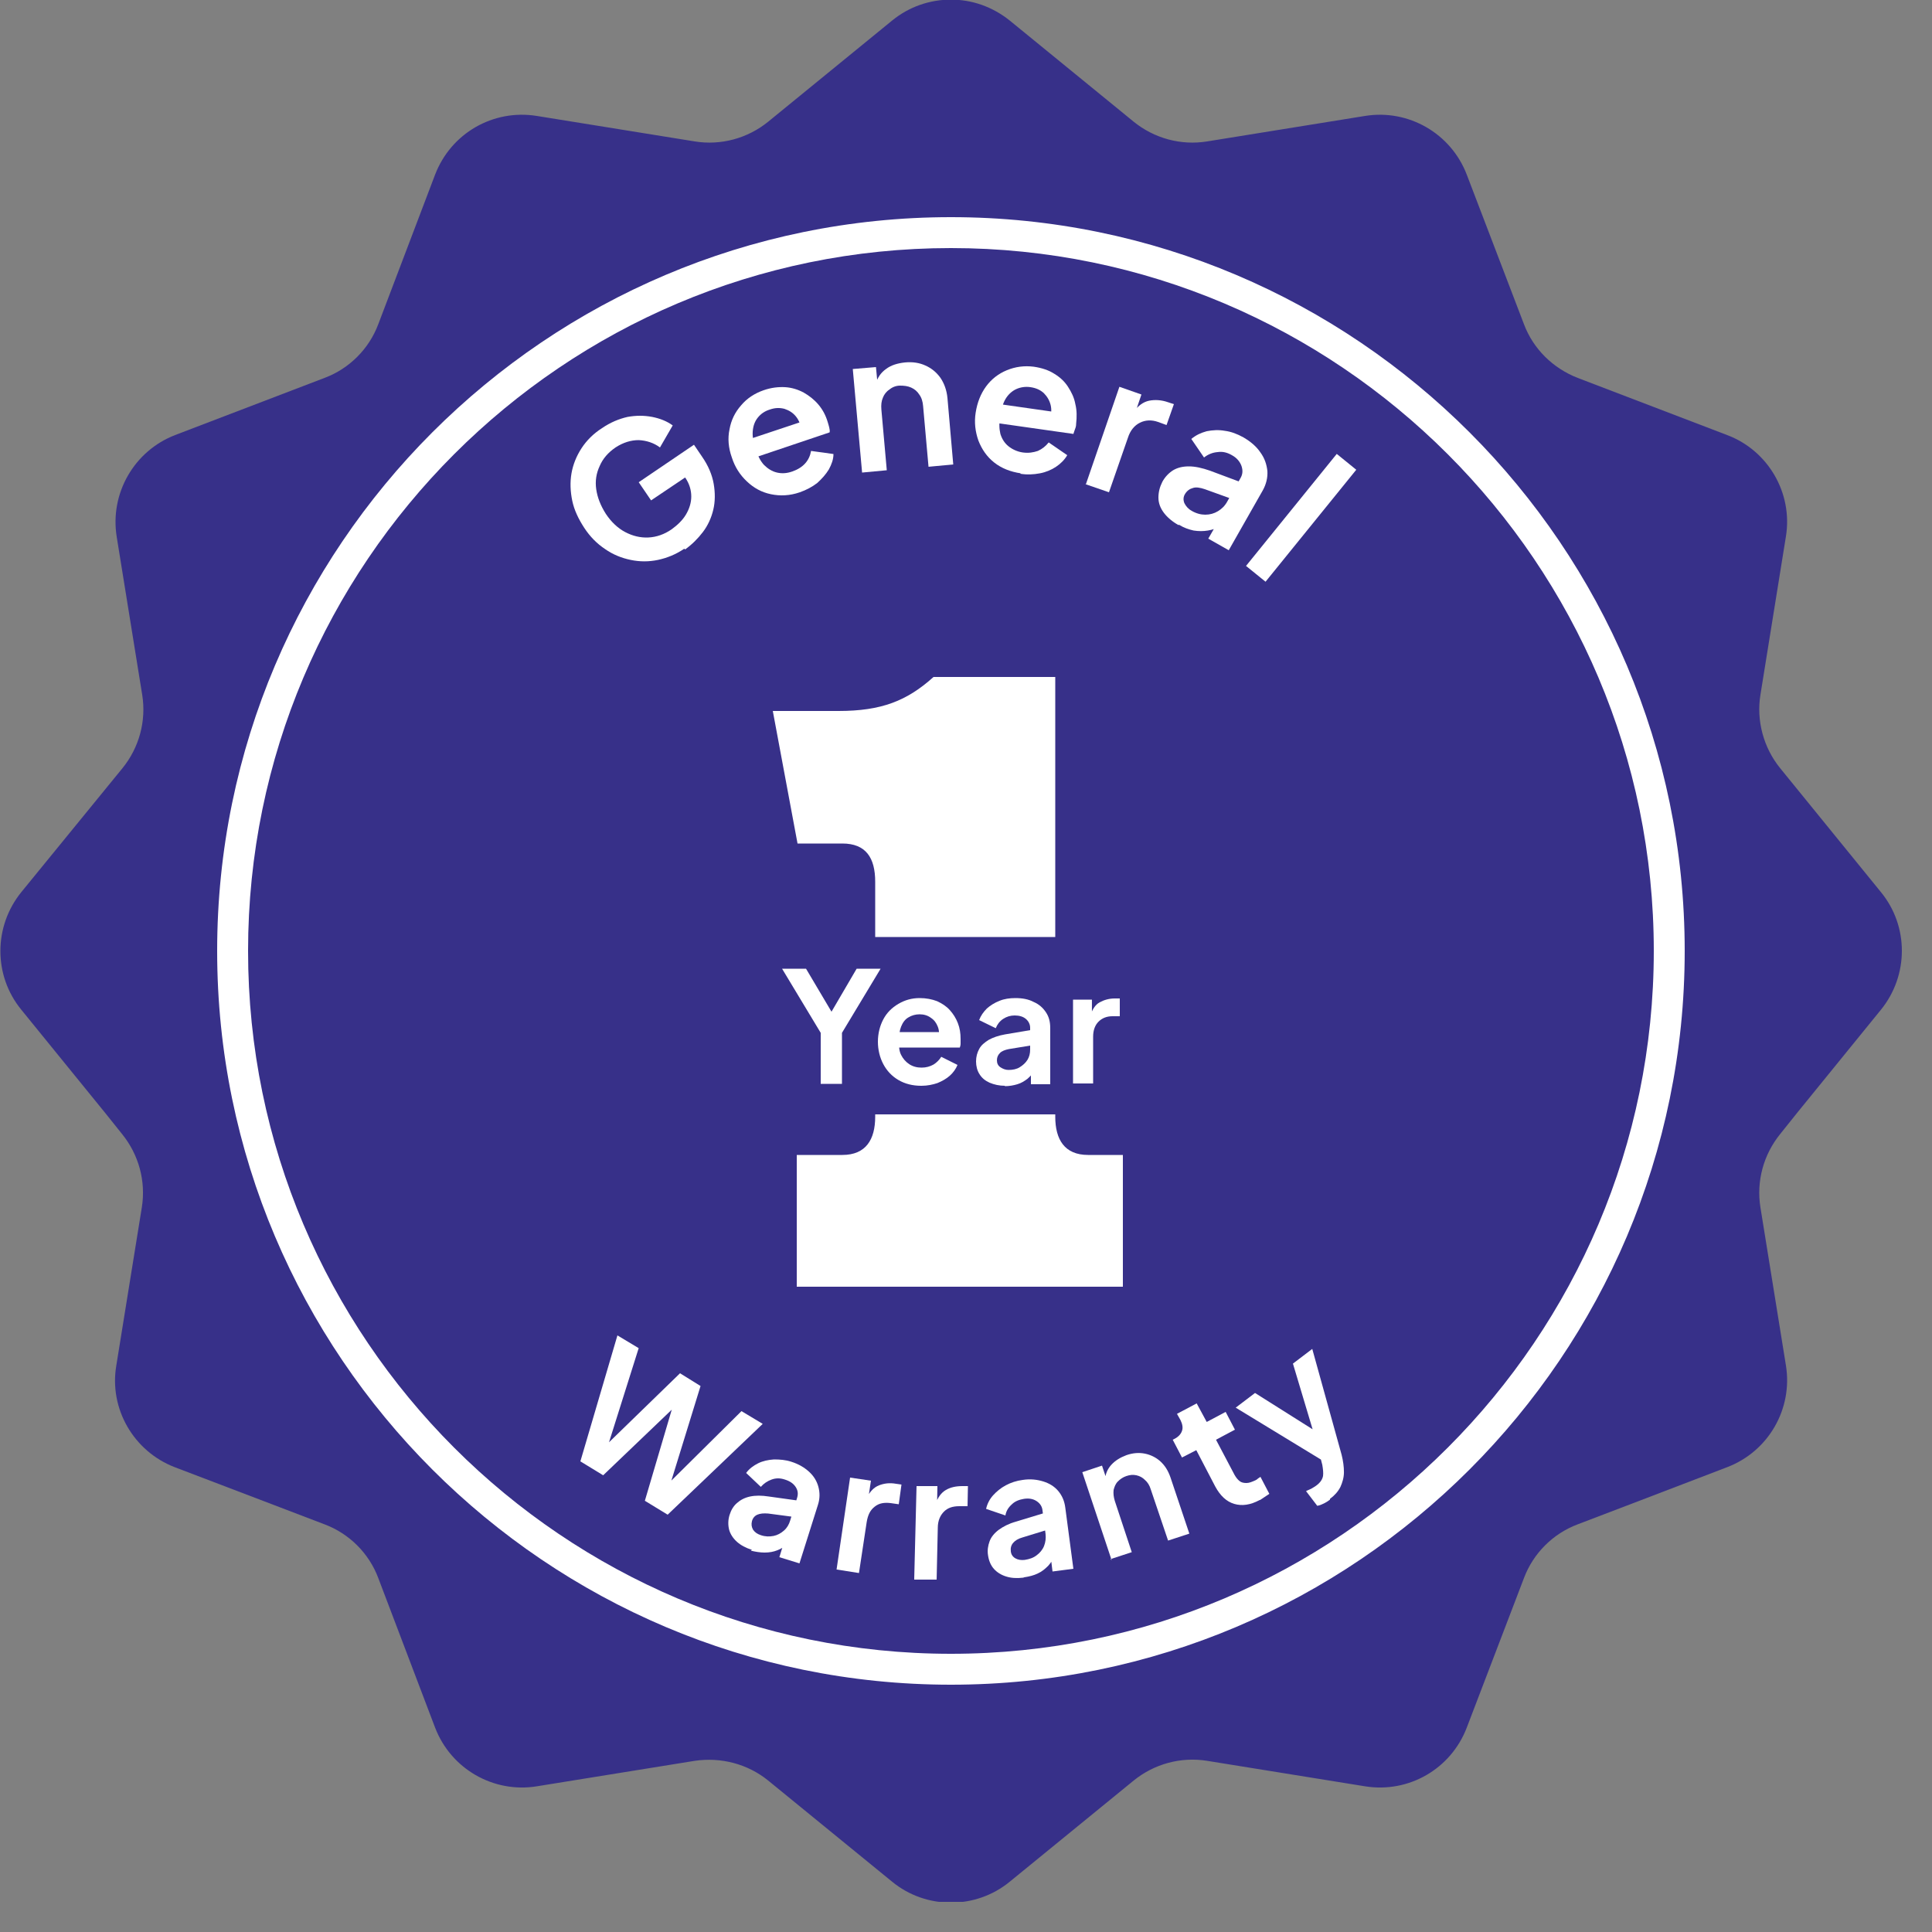 <svg width="50" height="50" viewBox="0 0 50 50" fill="none" xmlns="http://www.w3.org/2000/svg">
<rect x="0" y="0" width="50" height="50" fill="#808080" stroke="none"/>
<g clip-path="url(#clip0_4254_1468)">
<path d="M48.68 26.13L46.51 28.8L46.07 29.35C45.64 29.88 45.45 30.57 45.56 31.25L46.22 35.34C46.4 36.46 45.77 37.56 44.7 37.97L42.48 38.82L40.83 39.45C40.19 39.69 39.68 40.2 39.44 40.84L37.96 44.71C37.55 45.78 36.46 46.41 35.33 46.23L31.24 45.57C30.56 45.46 29.87 45.65 29.34 46.08L26.13 48.7C25.69 49.06 25.15 49.24 24.61 49.24C24.07 49.24 23.53 49.06 23.09 48.7L19.88 46.08C19.35 45.65 18.66 45.47 17.98 45.57L13.89 46.23C12.77 46.41 11.67 45.78 11.26 44.71L9.79 40.84C9.55 40.2 9.04 39.69 8.4 39.45L6.75 38.82L4.52 37.97C3.46 37.56 2.82 36.46 3.01 35.34L3.67 31.25C3.78 30.57 3.59 29.88 3.16 29.35L2.72 28.8L0.55 26.13C-0.17 25.25 -0.17 23.98 0.55 23.09L3.17 19.88C3.6 19.35 3.79 18.66 3.68 17.98L3.02 13.89C2.84 12.77 3.47 11.67 4.53 11.26L8.4 9.78C9.04 9.54 9.55 9.03 9.79 8.39L11.26 4.52C11.67 3.45 12.76 2.82 13.89 3L17.98 3.66C18.66 3.77 19.35 3.58 19.88 3.15L23.09 0.53C23.53 0.17 24.07 -0.01 24.61 -0.01C25.15 -0.01 25.68 0.17 26.13 0.53L29.34 3.15C29.87 3.58 30.56 3.77 31.24 3.66L35.33 3C36.45 2.82 37.55 3.45 37.96 4.52L39.44 8.39C39.68 9.03 40.19 9.53 40.83 9.78L44.7 11.26C45.76 11.66 46.4 12.76 46.22 13.88L45.56 17.98C45.45 18.65 45.64 19.35 46.07 19.88L48.68 23.09C49.4 23.97 49.4 25.24 48.68 26.13Z" fill="#373089"/>
<path d="M24.61 6.42C14.58 6.42 6.42 14.58 6.42 24.61C6.42 34.64 14.58 42.8 24.61 42.8C34.64 42.8 42.8 34.64 42.8 24.61C42.8 14.58 34.64 6.42 24.61 6.42ZM24.61 43.6C14.14 43.6 5.62 35.08 5.62 24.61C5.62 14.14 14.14 5.62 24.61 5.62C35.08 5.62 43.6 14.14 43.6 24.61C43.6 35.08 35.08 43.6 24.61 43.6Z" fill="white"/>
<path d="M20.62 33.3V29.89H21.8C22.41 29.89 22.65 29.49 22.65 28.9V22.82C22.65 22.2 22.41 21.83 21.8 21.83H20.64L20 18.4H21.7C22.81 18.4 23.47 18.14 24.16 17.52H27.31V28.9C27.31 29.49 27.55 29.89 28.16 29.89H29.06V33.3H20.61H20.62Z" fill="white"/>
<path d="M35.93 24.25H13.29V28.84H35.93V24.25Z" fill="#373089"/>
<path d="M15.02 37.82L15.979 34.56L16.529 34.89L15.659 37.65L15.52 37.56L17.599 35.54L18.13 35.87L17.279 38.63L17.14 38.55L19.189 36.52L19.739 36.85L17.279 39.2L16.689 38.84L17.489 36.13L17.649 36.23L15.61 38.18L15.02 37.82Z" fill="white"/>
<path d="M19.46 40.11C19.3 40.06 19.17 39.99 19.07 39.9C18.97 39.81 18.9 39.7 18.87 39.59C18.84 39.47 18.84 39.34 18.88 39.21C18.92 39.08 18.98 38.98 19.07 38.9C19.16 38.82 19.27 38.76 19.41 38.73C19.55 38.7 19.71 38.7 19.9 38.73L20.69 38.84L20.56 39.26L19.88 39.17C19.76 39.16 19.67 39.17 19.6 39.2C19.53 39.23 19.48 39.29 19.46 39.37C19.44 39.45 19.45 39.52 19.49 39.59C19.54 39.66 19.6 39.7 19.69 39.73C19.81 39.77 19.91 39.77 20.02 39.75C20.12 39.73 20.21 39.68 20.29 39.61C20.37 39.54 20.42 39.45 20.45 39.35L20.63 38.76C20.66 38.66 20.65 38.57 20.59 38.48C20.53 38.39 20.44 38.33 20.31 38.29C20.19 38.25 20.08 38.25 19.97 38.29C19.86 38.33 19.77 38.39 19.69 38.48L19.31 38.12C19.39 38.01 19.5 37.93 19.62 37.87C19.74 37.81 19.88 37.78 20.03 37.77C20.18 37.77 20.33 37.78 20.48 37.83C20.67 37.89 20.82 37.98 20.94 38.09C21.06 38.2 21.14 38.33 21.18 38.48C21.22 38.63 21.22 38.78 21.17 38.94L20.69 40.46L20.17 40.3L20.29 39.91L20.41 39.94C20.32 40.02 20.22 40.08 20.12 40.12C20.02 40.16 19.91 40.18 19.79 40.18C19.67 40.18 19.55 40.16 19.43 40.13" fill="white"/>
<path d="M21.65 40.62L22 38.24L22.54 38.32L22.46 38.85L22.43 38.77C22.51 38.6 22.62 38.49 22.75 38.44C22.88 38.39 23.02 38.37 23.19 38.4L23.33 38.42L23.26 38.93L23.05 38.9C22.89 38.88 22.75 38.9 22.64 38.99C22.52 39.08 22.46 39.21 22.43 39.39L22.23 40.71L21.66 40.62H21.65Z" fill="white"/>
<path d="M23.66 40.86L23.72 38.46H24.26L24.25 39.01L24.21 38.93C24.27 38.75 24.36 38.63 24.48 38.56C24.6 38.49 24.74 38.46 24.91 38.46H25.05L25.04 38.98H24.83C24.66 38.98 24.53 39.02 24.43 39.12C24.33 39.22 24.27 39.36 24.27 39.54L24.24 40.88H23.66V40.86Z" fill="white"/>
<path d="M26.48 40.83C26.309 40.85 26.169 40.84 26.04 40.8C25.91 40.76 25.799 40.69 25.72 40.6C25.64 40.51 25.59 40.39 25.57 40.25C25.549 40.12 25.57 40 25.61 39.89C25.649 39.78 25.73 39.68 25.849 39.59C25.959 39.51 26.11 39.43 26.29 39.38L27.049 39.15L27.11 39.59L26.459 39.79C26.349 39.82 26.27 39.87 26.22 39.93C26.169 39.99 26.149 40.06 26.16 40.15C26.169 40.23 26.209 40.29 26.279 40.33C26.349 40.37 26.43 40.38 26.52 40.37C26.64 40.35 26.739 40.32 26.829 40.25C26.91 40.19 26.98 40.11 27.02 40.01C27.059 39.91 27.07 39.81 27.059 39.7L26.98 39.09C26.97 38.99 26.919 38.91 26.829 38.85C26.739 38.79 26.63 38.77 26.5 38.79C26.38 38.81 26.27 38.85 26.189 38.93C26.099 39.01 26.04 39.1 26.02 39.22L25.52 39.05C25.549 38.92 25.61 38.8 25.7 38.7C25.79 38.6 25.899 38.51 26.029 38.44C26.16 38.37 26.309 38.32 26.47 38.3C26.66 38.27 26.84 38.29 27 38.34C27.16 38.39 27.29 38.47 27.39 38.59C27.489 38.71 27.549 38.85 27.57 39.02L27.779 40.6L27.239 40.67L27.189 40.26L27.309 40.24C27.259 40.35 27.2 40.44 27.13 40.52C27.049 40.6 26.97 40.67 26.86 40.72C26.759 40.77 26.64 40.8 26.509 40.82" fill="white"/>
<path d="M28.77 40.38L28.01 38.1L28.52 37.93L28.67 38.38L28.6 38.31C28.6 38.16 28.66 38.02 28.76 37.91C28.86 37.8 28.99 37.72 29.15 37.66C29.32 37.6 29.48 37.59 29.63 37.62C29.78 37.65 29.92 37.72 30.03 37.82C30.15 37.93 30.23 38.06 30.29 38.23L30.78 39.69L30.23 39.87L29.78 38.54C29.75 38.44 29.7 38.36 29.63 38.3C29.57 38.24 29.5 38.2 29.41 38.18C29.32 38.16 29.24 38.17 29.15 38.2C29.06 38.23 28.99 38.28 28.93 38.34C28.87 38.4 28.84 38.48 28.82 38.56C28.81 38.65 28.82 38.74 28.85 38.84L29.29 40.17L28.74 40.35L28.77 40.38Z" fill="white"/>
<path d="M32.6 38.82C32.36 38.95 32.14 38.98 31.94 38.92C31.74 38.86 31.58 38.71 31.45 38.47L30.96 37.53L30.59 37.72L30.35 37.26L30.39 37.24C30.49 37.19 30.56 37.12 30.59 37.03C30.62 36.95 30.6 36.85 30.55 36.75L30.46 36.59L30.97 36.32L31.23 36.8L31.72 36.54L31.96 37L31.47 37.26L31.95 38.17C31.99 38.24 32.03 38.29 32.08 38.33C32.13 38.37 32.19 38.38 32.26 38.38C32.33 38.38 32.4 38.35 32.49 38.31C32.51 38.3 32.53 38.29 32.55 38.27C32.57 38.25 32.6 38.24 32.62 38.22L32.85 38.66C32.85 38.66 32.78 38.71 32.73 38.74C32.69 38.77 32.64 38.8 32.61 38.82" fill="white"/>
<path d="M34.42 38.81C34.37 38.85 34.321 38.88 34.261 38.91C34.2 38.94 34.151 38.96 34.09 38.97L33.8 38.59C33.8 38.59 33.88 38.55 33.931 38.53C33.98 38.5 34.02 38.48 34.06 38.45C34.17 38.37 34.221 38.29 34.24 38.2C34.251 38.12 34.24 38.02 34.221 37.91L34.12 37.52L34.41 37.91L31.98 36.43L32.48 36.05L34.24 37.16L34.06 37.29L33.461 35.29L33.961 34.91L34.721 37.65C34.761 37.81 34.781 37.96 34.781 38.1C34.781 38.24 34.74 38.37 34.691 38.48C34.63 38.6 34.541 38.7 34.42 38.79" fill="white"/>
<path d="M17.71 14.2C17.49 14.35 17.26 14.44 17.03 14.49C16.79 14.54 16.56 14.54 16.32 14.49C16.08 14.44 15.86 14.35 15.66 14.21C15.45 14.07 15.27 13.89 15.12 13.66C14.97 13.43 14.86 13.2 14.81 12.96C14.76 12.72 14.75 12.48 14.79 12.25C14.83 12.02 14.92 11.8 15.05 11.6C15.18 11.4 15.36 11.22 15.58 11.08C15.8 10.93 16.02 10.84 16.24 10.79C16.46 10.75 16.67 10.75 16.88 10.79C17.08 10.83 17.26 10.9 17.41 11.01L17.08 11.58C16.92 11.46 16.73 11.4 16.53 11.39C16.33 11.39 16.13 11.45 15.93 11.58C15.74 11.71 15.6 11.87 15.52 12.06C15.43 12.25 15.4 12.45 15.43 12.66C15.46 12.87 15.54 13.08 15.68 13.3C15.82 13.51 15.99 13.67 16.18 13.77C16.37 13.87 16.57 13.92 16.78 13.91C16.99 13.9 17.19 13.83 17.38 13.7C17.53 13.59 17.66 13.47 17.75 13.32C17.84 13.17 17.89 13.01 17.89 12.85C17.89 12.68 17.84 12.52 17.74 12.37L17.58 12.14L17.98 12.19L16.85 12.95L16.53 12.48L17.96 11.51L18.17 11.82C18.33 12.05 18.43 12.29 18.47 12.52C18.51 12.75 18.51 12.98 18.46 13.19C18.41 13.4 18.32 13.6 18.19 13.77C18.06 13.94 17.91 14.09 17.73 14.22" fill="white"/>
<path d="M20.7 12.74C20.44 12.83 20.19 12.84 19.95 12.79C19.71 12.74 19.51 12.63 19.33 12.46C19.15 12.29 19.02 12.09 18.94 11.84C18.85 11.59 18.83 11.34 18.88 11.11C18.92 10.88 19.02 10.67 19.18 10.49C19.33 10.31 19.53 10.18 19.76 10.1C19.96 10.03 20.15 10.01 20.32 10.02C20.49 10.03 20.65 10.08 20.8 10.16C20.94 10.24 21.07 10.34 21.18 10.47C21.29 10.6 21.37 10.75 21.42 10.92C21.43 10.96 21.45 11.01 21.46 11.06C21.47 11.11 21.48 11.15 21.47 11.19L19.51 11.85L19.35 11.38L20.97 10.84L20.75 11.16C20.73 11.01 20.68 10.88 20.6 10.78C20.52 10.68 20.42 10.62 20.3 10.58C20.18 10.55 20.06 10.55 19.92 10.6C19.79 10.64 19.69 10.71 19.61 10.81C19.53 10.91 19.49 11.03 19.48 11.17C19.47 11.31 19.5 11.46 19.57 11.64C19.61 11.8 19.68 11.93 19.77 12.03C19.87 12.13 19.98 12.2 20.11 12.23C20.24 12.26 20.37 12.25 20.51 12.2C20.65 12.15 20.76 12.08 20.84 11.99C20.92 11.9 20.97 11.79 20.99 11.67L21.57 11.75C21.57 11.89 21.52 12.02 21.45 12.15C21.37 12.28 21.27 12.39 21.15 12.5C21.02 12.6 20.87 12.68 20.7 12.74Z" fill="white"/>
<path d="M22.31 12.22L22.07 9.55L22.67 9.5L22.72 10.03L22.66 9.94C22.71 9.77 22.8 9.64 22.93 9.55C23.06 9.45 23.23 9.4 23.42 9.38C23.62 9.36 23.8 9.39 23.95 9.46C24.11 9.53 24.24 9.64 24.34 9.78C24.44 9.93 24.5 10.1 24.52 10.3L24.67 12.02L24.03 12.08L23.89 10.51C23.88 10.39 23.85 10.29 23.79 10.21C23.74 10.13 23.67 10.07 23.58 10.03C23.49 9.99 23.4 9.98 23.29 9.98C23.19 9.98 23.09 10.02 23.02 10.08C22.94 10.13 22.88 10.21 22.85 10.29C22.81 10.38 22.8 10.48 22.81 10.6L22.95 12.17L22.31 12.23V12.22Z" fill="white"/>
<path d="M26.42 12.25C26.15 12.21 25.92 12.12 25.73 11.97C25.54 11.82 25.41 11.63 25.32 11.4C25.24 11.17 25.21 10.93 25.25 10.68C25.29 10.42 25.38 10.19 25.52 10C25.66 9.81 25.84 9.67 26.06 9.58C26.28 9.49 26.51 9.46 26.75 9.49C26.96 9.52 27.14 9.58 27.28 9.67C27.43 9.76 27.55 9.87 27.64 10.01C27.73 10.15 27.8 10.29 27.83 10.46C27.87 10.62 27.87 10.79 27.85 10.97C27.85 11.02 27.84 11.06 27.82 11.11C27.8 11.16 27.79 11.2 27.78 11.23L25.74 10.94L25.81 10.45L27.49 10.69L27.16 10.88C27.21 10.74 27.22 10.6 27.19 10.48C27.16 10.36 27.1 10.26 27.01 10.17C26.92 10.09 26.81 10.04 26.67 10.02C26.54 10 26.41 10.02 26.3 10.07C26.19 10.12 26.09 10.21 26.02 10.33C25.95 10.45 25.91 10.6 25.89 10.79C25.85 10.95 25.86 11.1 25.89 11.23C25.93 11.36 26 11.47 26.1 11.55C26.2 11.63 26.33 11.69 26.47 11.71C26.62 11.73 26.74 11.71 26.86 11.67C26.97 11.62 27.06 11.55 27.14 11.45L27.62 11.78C27.55 11.9 27.45 12 27.33 12.08C27.21 12.16 27.07 12.22 26.91 12.25C26.75 12.28 26.58 12.29 26.4 12.26" fill="white"/>
<path d="M28.1 12.54L28.97 10.01L29.54 10.21L29.35 10.77L29.33 10.67C29.45 10.5 29.59 10.4 29.74 10.37C29.89 10.34 30.06 10.35 30.23 10.41L30.38 10.46L30.19 11L29.97 10.92C29.8 10.86 29.64 10.87 29.5 10.94C29.36 11.01 29.25 11.14 29.19 11.33L28.7 12.74L28.09 12.53L28.1 12.54Z" fill="white"/>
<path d="M30.5 13.59C30.34 13.5 30.21 13.39 30.12 13.27C30.03 13.15 29.98 13.02 29.98 12.88C29.98 12.74 30.011 12.61 30.081 12.47C30.151 12.34 30.25 12.24 30.36 12.17C30.48 12.1 30.61 12.07 30.77 12.07C30.93 12.07 31.11 12.11 31.311 12.18L32.141 12.49L31.901 12.92L31.18 12.66C31.061 12.62 30.951 12.6 30.87 12.63C30.791 12.65 30.721 12.7 30.671 12.78C30.62 12.86 30.62 12.94 30.651 13.02C30.691 13.1 30.75 13.17 30.84 13.22C30.96 13.29 31.081 13.32 31.191 13.32C31.311 13.32 31.421 13.29 31.52 13.23C31.62 13.17 31.701 13.09 31.761 12.98L32.1 12.38C32.16 12.28 32.17 12.18 32.13 12.06C32.09 11.95 32.011 11.85 31.881 11.78C31.761 11.71 31.64 11.68 31.511 11.7C31.381 11.71 31.261 11.76 31.16 11.84L30.831 11.36C30.951 11.26 31.081 11.2 31.23 11.16C31.381 11.13 31.541 11.12 31.701 11.15C31.86 11.17 32.02 11.23 32.181 11.32C32.37 11.43 32.52 11.56 32.62 11.71C32.73 11.86 32.781 12.02 32.8 12.19C32.81 12.36 32.77 12.53 32.681 12.69L31.8 14.24L31.27 13.94L31.5 13.54L31.62 13.6C31.5 13.67 31.381 13.71 31.261 13.73C31.14 13.75 31.02 13.75 30.89 13.73C30.761 13.7 30.64 13.66 30.511 13.58" fill="white"/>
<path d="M34.595 11.747L32.247 14.646L32.752 15.055L35.1 12.157L34.595 11.747Z" fill="white"/>
<path d="M21.24 28.05V26.73L20.24 25.07H20.86L21.63 26.37H21.41L22.17 25.07H22.79L21.79 26.73V28.05H21.24Z" fill="white"/>
<path d="M23.84 28.1C23.62 28.1 23.42 28.05 23.25 27.95C23.08 27.85 22.95 27.71 22.86 27.54C22.77 27.37 22.72 27.17 22.72 26.96C22.72 26.75 22.77 26.55 22.86 26.38C22.95 26.21 23.08 26.08 23.25 25.98C23.42 25.88 23.6 25.83 23.8 25.83C23.97 25.83 24.12 25.86 24.25 25.91C24.38 25.97 24.49 26.04 24.58 26.14C24.67 26.24 24.74 26.35 24.79 26.48C24.84 26.61 24.86 26.74 24.86 26.89C24.86 26.93 24.86 26.97 24.86 27.01C24.86 27.05 24.85 27.08 24.84 27.11H23.16V26.71H24.54L24.29 26.9C24.31 26.78 24.31 26.67 24.27 26.57C24.23 26.47 24.18 26.4 24.09 26.34C24.01 26.28 23.91 26.25 23.8 26.25C23.69 26.25 23.59 26.28 23.51 26.33C23.42 26.38 23.36 26.47 23.32 26.57C23.28 26.67 23.26 26.8 23.27 26.95C23.26 27.08 23.27 27.2 23.32 27.3C23.37 27.4 23.44 27.48 23.53 27.54C23.62 27.6 23.73 27.63 23.85 27.63C23.97 27.63 24.07 27.6 24.16 27.55C24.24 27.5 24.31 27.43 24.36 27.35L24.78 27.56C24.74 27.66 24.67 27.76 24.58 27.84C24.49 27.92 24.38 27.98 24.26 28.03C24.14 28.07 24 28.1 23.85 28.1" fill="white"/>
<path d="M26.01 28.1C25.86 28.1 25.73 28.07 25.61 28.02C25.5 27.97 25.41 27.9 25.35 27.8C25.29 27.71 25.26 27.59 25.26 27.47C25.26 27.35 25.29 27.24 25.34 27.15C25.39 27.05 25.48 26.98 25.59 26.91C25.7 26.85 25.84 26.8 26.01 26.77L26.72 26.65V27.05L26.11 27.15C26.01 27.17 25.93 27.2 25.88 27.25C25.83 27.3 25.8 27.36 25.8 27.44C25.8 27.52 25.83 27.58 25.89 27.62C25.95 27.66 26.02 27.69 26.1 27.69C26.21 27.69 26.31 27.67 26.39 27.62C26.47 27.57 26.54 27.51 26.59 27.43C26.64 27.35 26.66 27.26 26.66 27.16V26.6C26.66 26.51 26.62 26.43 26.55 26.37C26.48 26.31 26.38 26.28 26.26 26.28C26.15 26.28 26.05 26.31 25.96 26.37C25.87 26.43 25.81 26.51 25.77 26.61L25.34 26.4C25.38 26.29 25.45 26.19 25.54 26.1C25.63 26.02 25.74 25.95 25.87 25.9C25.99 25.85 26.13 25.83 26.28 25.83C26.46 25.83 26.62 25.86 26.75 25.93C26.89 25.99 26.99 26.08 27.07 26.2C27.15 26.32 27.18 26.45 27.18 26.61V28.06H26.68V27.69H26.79C26.73 27.78 26.67 27.85 26.59 27.92C26.51 27.98 26.43 28.03 26.33 28.06C26.23 28.09 26.12 28.11 26 28.11" fill="white"/>
<path d="M27.77 28.05V25.87H28.259V26.35L28.22 26.28C28.27 26.12 28.349 26 28.459 25.94C28.57 25.88 28.7 25.84 28.849 25.84H28.98V26.3H28.79C28.64 26.3 28.52 26.35 28.43 26.44C28.34 26.53 28.29 26.66 28.29 26.83V28.04H27.77V28.05Z" fill="white"/>
</g>
<defs>
<clipPath id="clip0_4254_1468">
<rect width="49.22" height="49.22" fill="white"/>
</clipPath>
</defs>
</svg>
